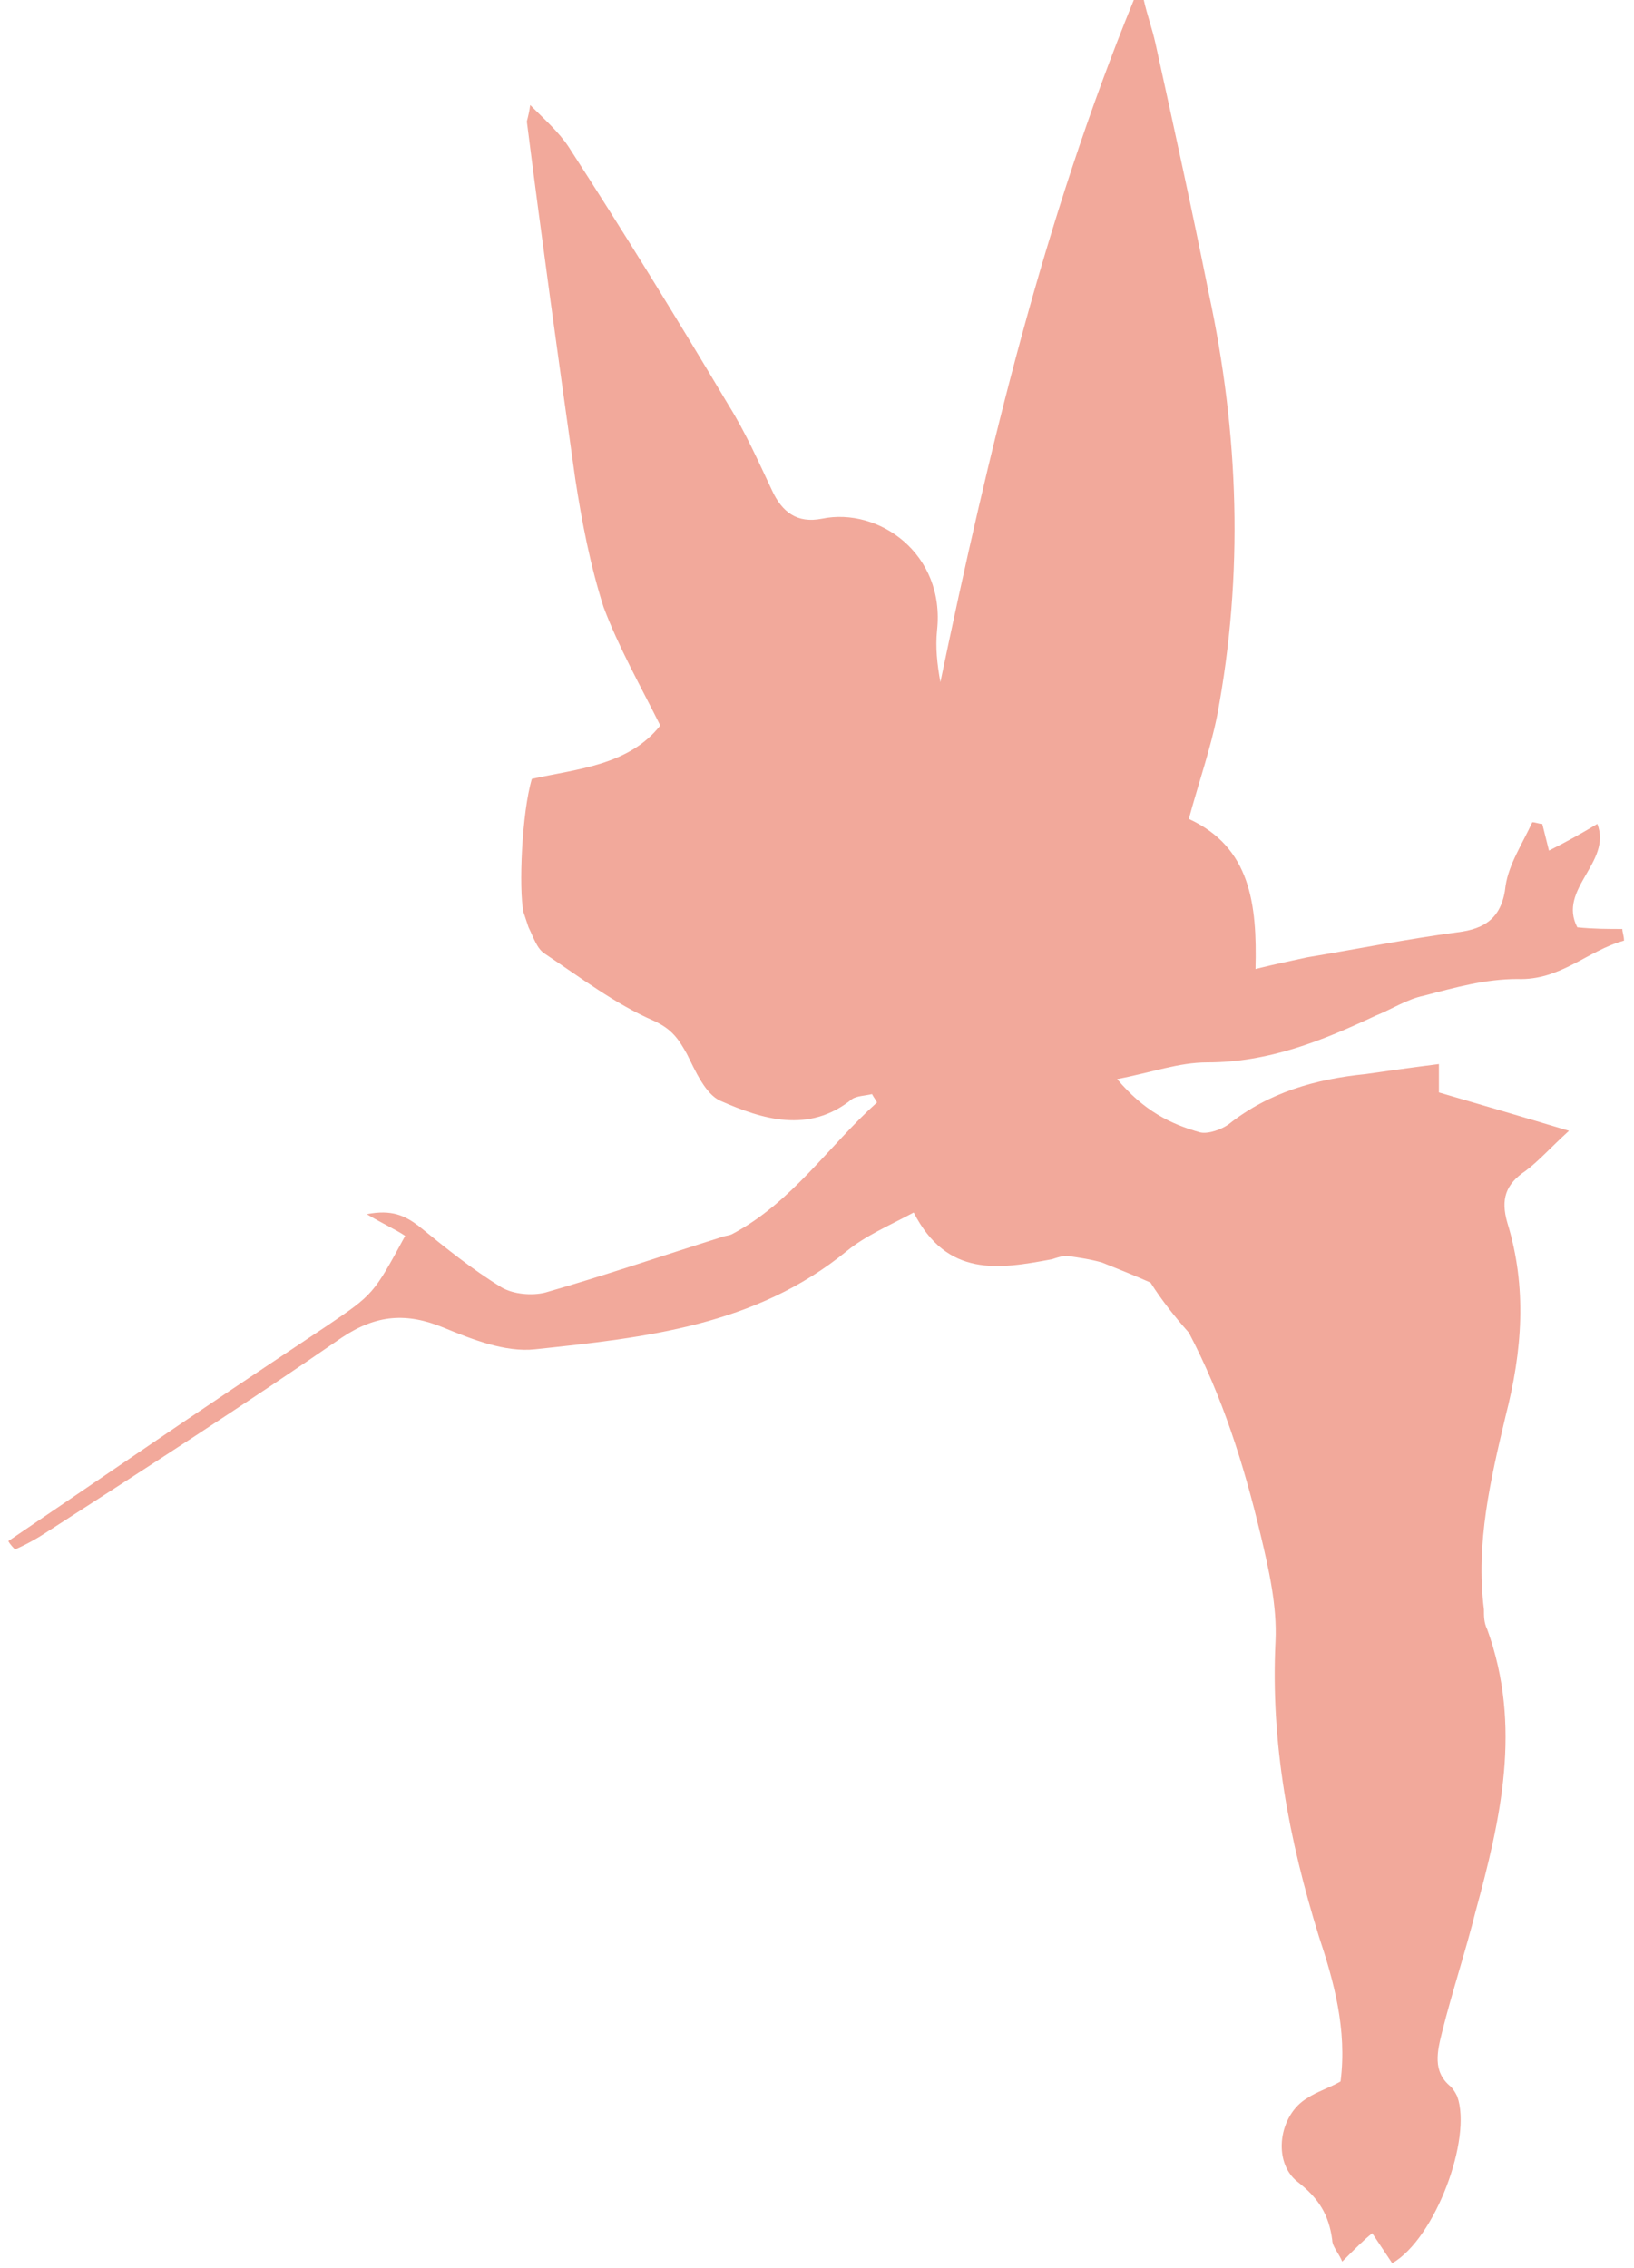 <?xml version="1.0" encoding="utf-8"?>
<!-- Generator: Adobe Illustrator 19.1.0, SVG Export Plug-In . SVG Version: 6.00 Build 0)  -->
<svg version="1.1" id="Layer_1" xmlns="http://www.w3.org/2000/svg" xmlns:xlink="http://www.w3.org/1999/xlink" x="0px" y="0px"
	 viewBox="0 0 98 136" style="enable-background:new 0 0 98 136;" xml:space="preserve">
<style type="text/css">
	.st0{fill:#F2A99B;}
</style>
<path class="st0" d="M0.5,92.4C3,90.7,5.5,89,8,87.3c3.8-2.6,7.7-5.2,11.6-7.8c2.8-1.9,2.8-1.9,4.7-5.4c-0.6-0.4-1.3-0.7-2.3-1.3
	c1.5-0.3,2.3,0.1,3.1,0.7c1.6,1.3,3.2,2.6,5,3.7c0.7,0.4,1.8,0.5,2.6,0.3c3.5-1,7-2.2,10.5-3.3c0.2-0.1,0.5-0.1,0.7-0.2
	c3.6-1.9,5.8-5.3,8.7-7.9c-0.1-0.2-0.2-0.3-0.3-0.5c-0.4,0.1-0.9,0.1-1.2,0.3c-2.6,2.1-5.4,1.2-7.9,0.1c-0.9-0.4-1.5-1.8-2-2.8
	c-0.5-0.9-0.9-1.5-2-2c-2.3-1-4.4-2.6-6.5-4c-0.5-0.3-0.7-1-1-1.6c-0.1-0.3-0.2-0.6-0.3-0.9c-0.3-1.4-0.1-6,0.5-8
	c2.7-0.6,5.8-0.8,7.7-3.2c-1.2-2.4-2.5-4.7-3.4-7.1c-0.8-2.5-1.3-5.1-1.7-7.7c-1-7.1-2-14.3-2.9-21.4c0-0.1,0.1-0.3,0.2-1
	c0.9,0.9,1.7,1.6,2.3,2.5c3.3,5.1,6.5,10.3,9.6,15.5c1,1.6,1.8,3.4,2.6,5.1c0.6,1.3,1.5,2,3,1.7c3.4-0.7,7.4,2.1,6.9,6.7
	c-0.1,1,0,2,0.2,3.1C59.3,27,62.6,13.2,68,0c0.2,0,0.4,0,0.6,0c0.2,0.9,0.5,1.7,0.7,2.6c1.1,5,2.2,10,3.2,15
	c1.8,8.4,2.1,16.8,0.5,25.3c-0.4,2-1.1,4-1.7,6.2c3.7,1.7,4.1,5.1,4,9c1.2-0.3,2.2-0.5,3.1-0.7c3-0.5,6-1.1,9-1.5
	c1.7-0.2,2.7-0.9,2.9-2.8c0.2-1.3,1-2.5,1.6-3.8c0.2,0,0.4,0.1,0.6,0.1c0.1,0.4,0.2,0.8,0.4,1.6c1-0.5,1.9-1,2.9-1.6
	c0.9,2.3-2.4,3.9-1.2,6.2c1,0.1,1.8,0.1,2.7,0.1c0,0.2,0.1,0.4,0.1,0.7c-2.2,0.6-3.8,2.4-6.4,2.3c-1.9,0-3.7,0.5-5.6,1
	c-1,0.2-1.9,0.8-2.9,1.2c-3.2,1.5-6.4,2.8-10.1,2.8c-1.7,0-3.3,0.6-5.4,1c1.6,1.9,3.2,2.7,5,3.2c0.5,0.1,1.3-0.2,1.7-0.5
	c2.4-1.9,5.2-2.7,8.2-3c1.4-0.2,2.8-0.4,4.4-0.6c0,0.5,0,1,0,1.7c2.4,0.7,4.8,1.4,7.8,2.3c-1.1,1-1.8,1.8-2.6,2.4
	c-1.2,0.8-1.5,1.7-1.1,3.1c1.2,3.9,0.9,7.7-0.1,11.6c-0.9,3.8-1.8,7.6-1.3,11.6c0,0.4,0,0.8,0.2,1.2c2.1,5.8,0.8,11.4-0.7,16.9
	c-0.6,2.4-1.4,4.8-2,7.2c-0.3,1.2-0.6,2.4,0.5,3.3c0.2,0.2,0.3,0.4,0.4,0.6c0.9,2.5-1.3,8.5-3.9,10c0,0-0.8-1.2-1.2-1.8
	c-0.5,0.4-0.9,0.8-1.8,1.7c-0.2-0.5-0.6-0.9-0.6-1.3c-0.2-1.5-0.8-2.5-2.1-3.5c-1.5-1.2-1.1-4,0.6-5c0.6-0.4,1.3-0.6,2-1
	c0.4-3.1-0.4-6-1.3-8.7c-1.8-5.8-2.9-11.6-2.6-17.7c0.1-2.1-0.4-4.3-0.9-6.4c-1-4.2-2.3-8.3-4.3-12.1C70.5,79,69.7,78,69,76.9
	c-0.9-0.4-1.9-0.8-2.9-1.2c-0.7-0.2-1.4-0.3-2.1-0.4c-0.3,0-0.6,0.1-0.9,0.2c-3.2,0.6-6.3,1.1-8.3-2.8c-1.5,0.8-2.9,1.4-4,2.3
	c-5.5,4.5-12.1,5.2-18.7,5.9c-1.8,0.2-3.8-0.6-5.5-1.3c-2.2-0.9-4-0.8-6.1,0.6c-5.8,4-11.7,7.8-17.6,11.6c-0.6,0.4-1.3,0.8-2,1.1
	C0.8,92.8,0.6,92.6,0.5,92.4z"/>
</svg>
